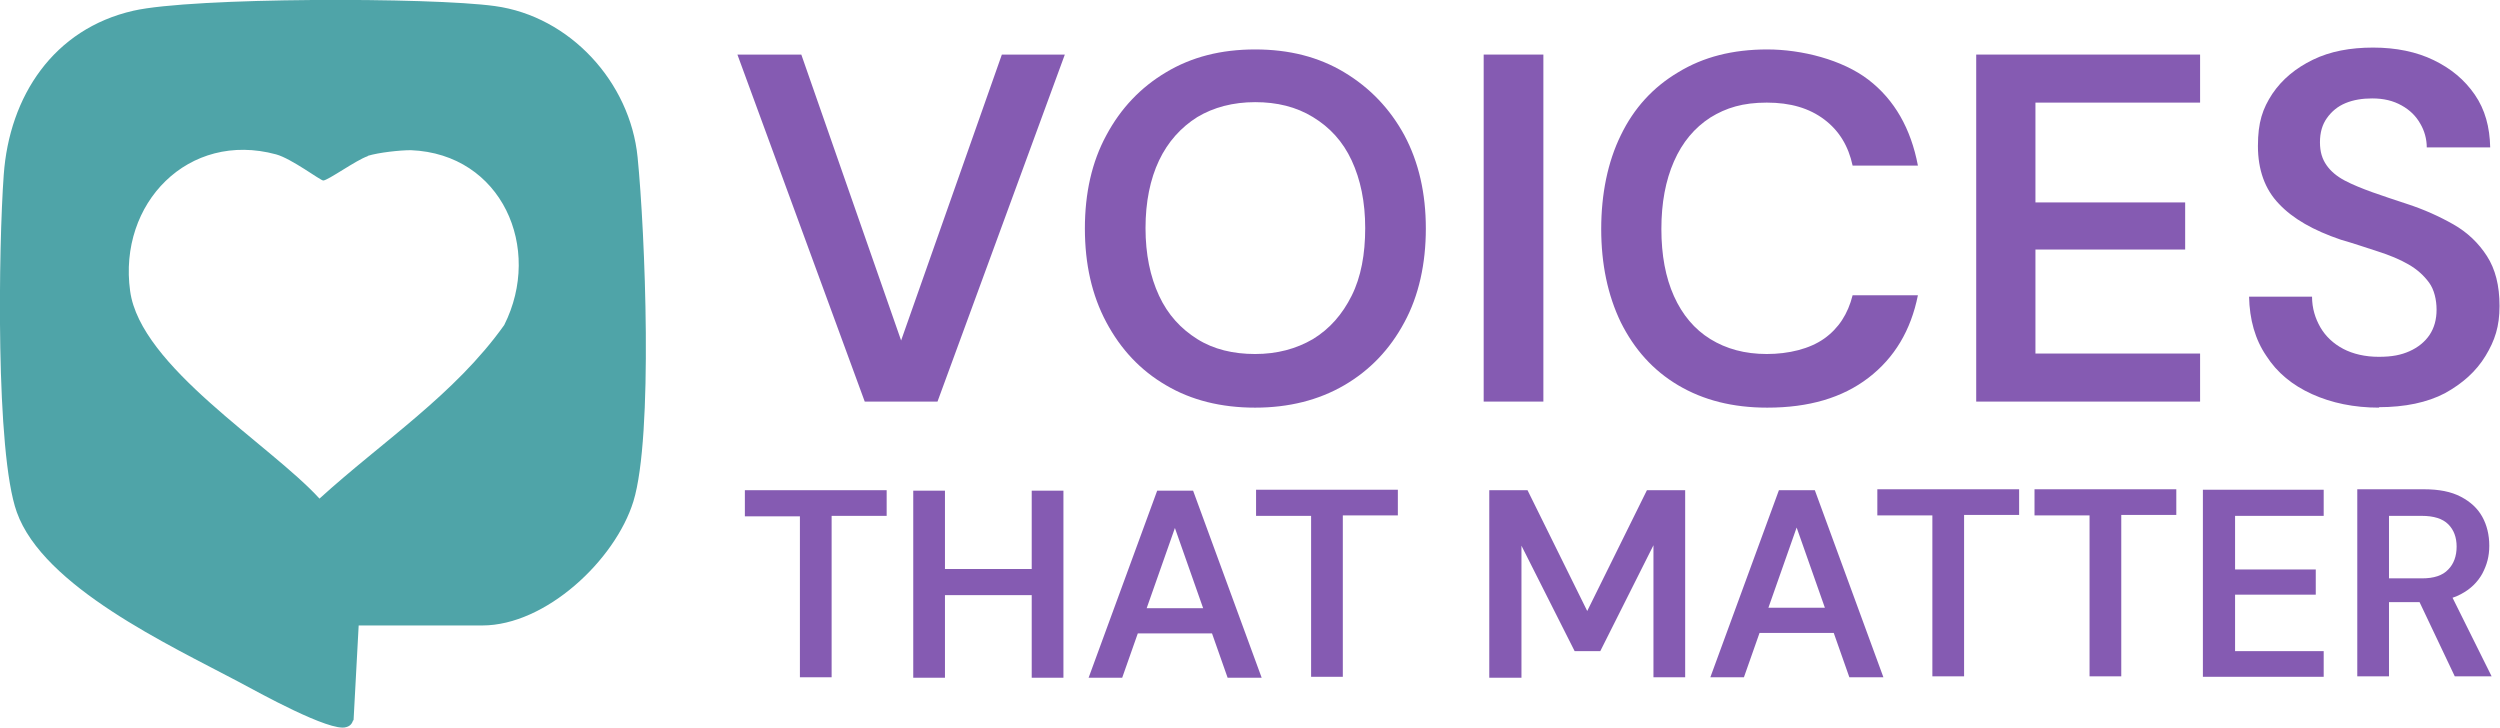<?xml version="1.0" encoding="UTF-8"?><svg id="Layer_1" xmlns="http://www.w3.org/2000/svg" viewBox="0 0 536 156"><path d="M185.4,86.1l-27.3-74.4h13.7l21.4,61.3,21.6-61.3h13.5l-27.3,74.4h-15.5,0Z" style="fill:#855bb2;"/><path d="M269.1,87.4c-7.3,0-13.7-1.6-19.1-4.8-5.5-3.2-9.7-7.7-12.8-13.5s-4.6-12.5-4.6-20.1,1.5-14.3,4.6-20c3.1-5.8,7.4-10.3,12.8-13.5,5.5-3.3,11.8-4.9,19.1-4.9s13.6,1.6,19.1,4.9,9.8,7.8,12.9,13.5c3.1,5.8,4.6,12.5,4.6,20s-1.5,14.4-4.6,20.1c-3.1,5.8-7.4,10.3-12.9,13.5-5.5,3.2-11.9,4.8-19.1,4.8ZM269.1,75.9c4.7,0,8.8-1.1,12.4-3.2,3.6-2.2,6.3-5.3,8.3-9.3s2.9-8.9,2.9-14.5-1-10.4-2.9-14.5-4.7-7.1-8.3-9.3c-3.6-2.2-7.7-3.2-12.4-3.2s-8.9,1.1-12.4,3.2c-3.5,2.2-6.3,5.3-8.2,9.3-1.9,4-2.9,8.9-2.9,14.5s1,10.4,2.9,14.5,4.7,7.1,8.2,9.3c3.5,2.2,7.7,3.2,12.4,3.2Z" style="fill:#855bb2;"/><path d="M318.1,86.1V11.7h12.8v74.4h-12.8Z" style="fill:#855bb2;"/><path d="M378.9,87.4c-7.4,0-13.7-1.6-19.1-4.8-5.4-3.2-9.4-7.7-12.3-13.5-2.8-5.8-4.2-12.5-4.2-20s1.4-14.4,4.2-20.1c2.8-5.8,6.9-10.3,12.3-13.5,5.4-3.3,11.7-4.9,19.1-4.9s16.1,2.2,21.7,6.5,9.1,10.5,10.6,18.4h-14c-.9-4.2-2.9-7.5-6.1-9.9s-7.2-3.6-12.3-3.6-8.7,1.1-12.1,3.2c-3.4,2.2-6,5.3-7.8,9.4-1.8,4.1-2.7,8.9-2.7,14.5s.9,10.4,2.7,14.4,4.4,7.1,7.8,9.2,7.4,3.2,12.1,3.2,9.2-1.1,12.3-3.3c3.1-2.2,5.1-5.3,6.1-9.3h14c-1.5,7.5-5,13.4-10.6,17.7-5.6,4.3-12.8,6.4-21.7,6.4h0Z" style="fill:#855bb2;"/><path d="M423.7,86.1V11.7h48v10.3h-35.3v21.4h32.1v10.1h-32.1v22.3h35.3v10.3h-48Z" style="fill:#855bb2;"/><path d="M510.1,87.4c-5.4,0-10.2-1-14.4-2.9s-7.5-4.6-9.8-8.2c-2.4-3.5-3.6-7.8-3.7-12.7h13.5c0,2.5.7,4.7,1.8,6.6,1.1,1.9,2.8,3.5,4.9,4.6,2.1,1.1,4.7,1.7,7.6,1.7s4.8-.4,6.6-1.2,3.3-2,4.3-3.5c1-1.5,1.5-3.3,1.5-5.4s-.5-4.3-1.6-5.8c-1.1-1.5-2.5-2.8-4.4-3.9-1.9-1.1-4.1-2-6.6-2.8-2.5-.8-5.1-1.7-7.9-2.5-5.9-2-10.3-4.5-13.3-7.7-3-3.1-4.5-7.3-4.5-12.4s1-8,3.1-11.2c2.1-3.1,5-5.5,8.7-7.3s8-2.6,12.9-2.6,9.3.9,13,2.7c3.7,1.8,6.6,4.2,8.8,7.4s3.2,6.9,3.3,11.3h-13.6c0-1.8-.5-3.6-1.4-5.1-.9-1.6-2.2-2.9-4-3.9s-3.8-1.5-6.3-1.5c-2.1,0-4,.3-5.7,1s-3,1.8-4,3.2c-1,1.4-1.5,3.1-1.5,5.2s.5,3.6,1.4,4.9c.9,1.3,2.2,2.4,3.9,3.3,1.7.9,3.7,1.7,5.9,2.5,2.2.8,4.7,1.6,7.4,2.5,3.7,1.2,7,2.7,10,4.4,3,1.7,5.4,4,7.2,6.8,1.8,2.8,2.7,6.3,2.7,10.7s-1,7.4-3,10.7-4.9,5.9-8.7,8c-3.8,2-8.6,3-14.2,3h0Z" style="fill:#855bb2;"/><path d="M171.5,145.3v-34.6h-11.8v-5.6h30.4s0,5.5,0,5.5h-11.8s0,34.6,0,34.6h-6.8,0Z" style="fill:#855bb2;"/><path d="M195.8,145.3v-40.1s6.8,0,6.8,0v40.1s-6.8,0-6.8,0h0ZM201.6,127.6v-5.6h20.8s0,5.6,0,5.6h-20.8ZM221.2,145.3v-40.1s6.8,0,6.8,0v40.1s-6.8,0-6.8,0h0Z" style="fill:#855bb2;"/><path d="M233.4,145.3l14.7-40.1h7.7l14.7,40.1h-7.3l-11.3-32.1-11.3,32.1h-7.2ZM240,135.8l1.8-5.4h19.8s1.8,5.4,1.8,5.4h-23.4s0,0,0,0Z" style="fill:#855bb2;"/><path d="M281.1,145.2v-34.6h-11.8v-5.6h30.4s0,5.5,0,5.5h-11.8s0,34.6,0,34.6h-6.8Z" style="fill:#855bb2;"/><path d="M319.3,145.2v-40.1s8.2,0,8.2,0l12.8,25.9,12.8-25.9h8.2v40.1s-6.8,0-6.8,0v-28.3s-11.4,22.7-11.4,22.7h-5.5l-11.4-22.6v28.3s-6.9,0-6.9,0h0Z" style="fill:#855bb2;"/><path d="M366.7,145.2l14.7-40.1h7.7l14.7,40.1h-7.3l-11.3-32.1-11.3,32.1h-7.2,0ZM373.3,135.7l1.8-5.4h19.8s1.8,5.4,1.8,5.4h-23.4s0,0,0,0Z" style="fill:#855bb2;"/><path d="M414.3,145.1v-34.6h-11.8v-5.6h30.4s0,5.5,0,5.5h-11.8s0,34.6,0,34.6h-6.8Z" style="fill:#855bb2;"/><path d="M448,145.1v-34.6h-11.8v-5.6h30.4s0,5.5,0,5.5h-11.8s0,34.6,0,34.6h-6.8Z" style="fill:#855bb2;"/><path d="M472.3,145.1v-40.1s25.9,0,25.9,0v5.6h-19v11.5h17.3s0,5.4,0,5.4h-17.3v12.1h19s0,5.5,0,5.5h-25.9s0,0,0,0Z" style="fill:#855bb2;"/><path d="M505.4,145v-40.1s14.3,0,14.3,0c3.2,0,5.8.5,7.9,1.6s3.6,2.5,4.6,4.3c1,1.8,1.5,3.9,1.5,6.2s-.5,4.1-1.5,6c-1,1.8-2.5,3.3-4.6,4.4-2.1,1.1-4.8,1.7-8,1.7h-7.4v15.9s-6.9,0-6.9,0h0ZM512.2,124h7.1c2.5,0,4.4-.6,5.6-1.9,1.2-1.2,1.8-2.9,1.8-4.9s-.6-3.6-1.8-4.8c-1.2-1.2-3.1-1.8-5.7-1.8h-7v13.4s0,0,0,0ZM526.3,145l-8.4-17.7h7.5l8.8,17.7h-7.9Z" style="fill:#855bb2;"/><path d="M75.7,154.4c-.2.8-.7,1.3-1.5,1.5-3.4,1.1-18.9-7.5-23-9.7-14.9-7.9-41.9-20.4-47.6-36.4C-1,97-.3,52.7.8,37.5,2,20.6,11.5,6.2,28.6,2.3,41.3-.6,92.4-.6,106.1,1.3c16.1,2.2,29,16.3,30.6,32.4,1.6,16,3.4,59.8-.9,73.8-3.9,12.6-18.8,26.6-32.4,26.6h-26.5l-1.1,20.4h0ZM78.8,33.5c-2.4.8-8.5,5.2-9.5,5.2-.6,0-6.8-4.7-10.1-5.6-18.8-5.1-33.9,10.5-31.3,29.3,2.2,16.2,29.9,32.8,40.6,44.5,13.4-12.2,29-22.3,39.6-37.2,8.3-16.5-.5-36.7-20-37.5-2.4,0-6.9.5-9.2,1.2h0Z" style="fill:#4fa4a8;"/></svg>